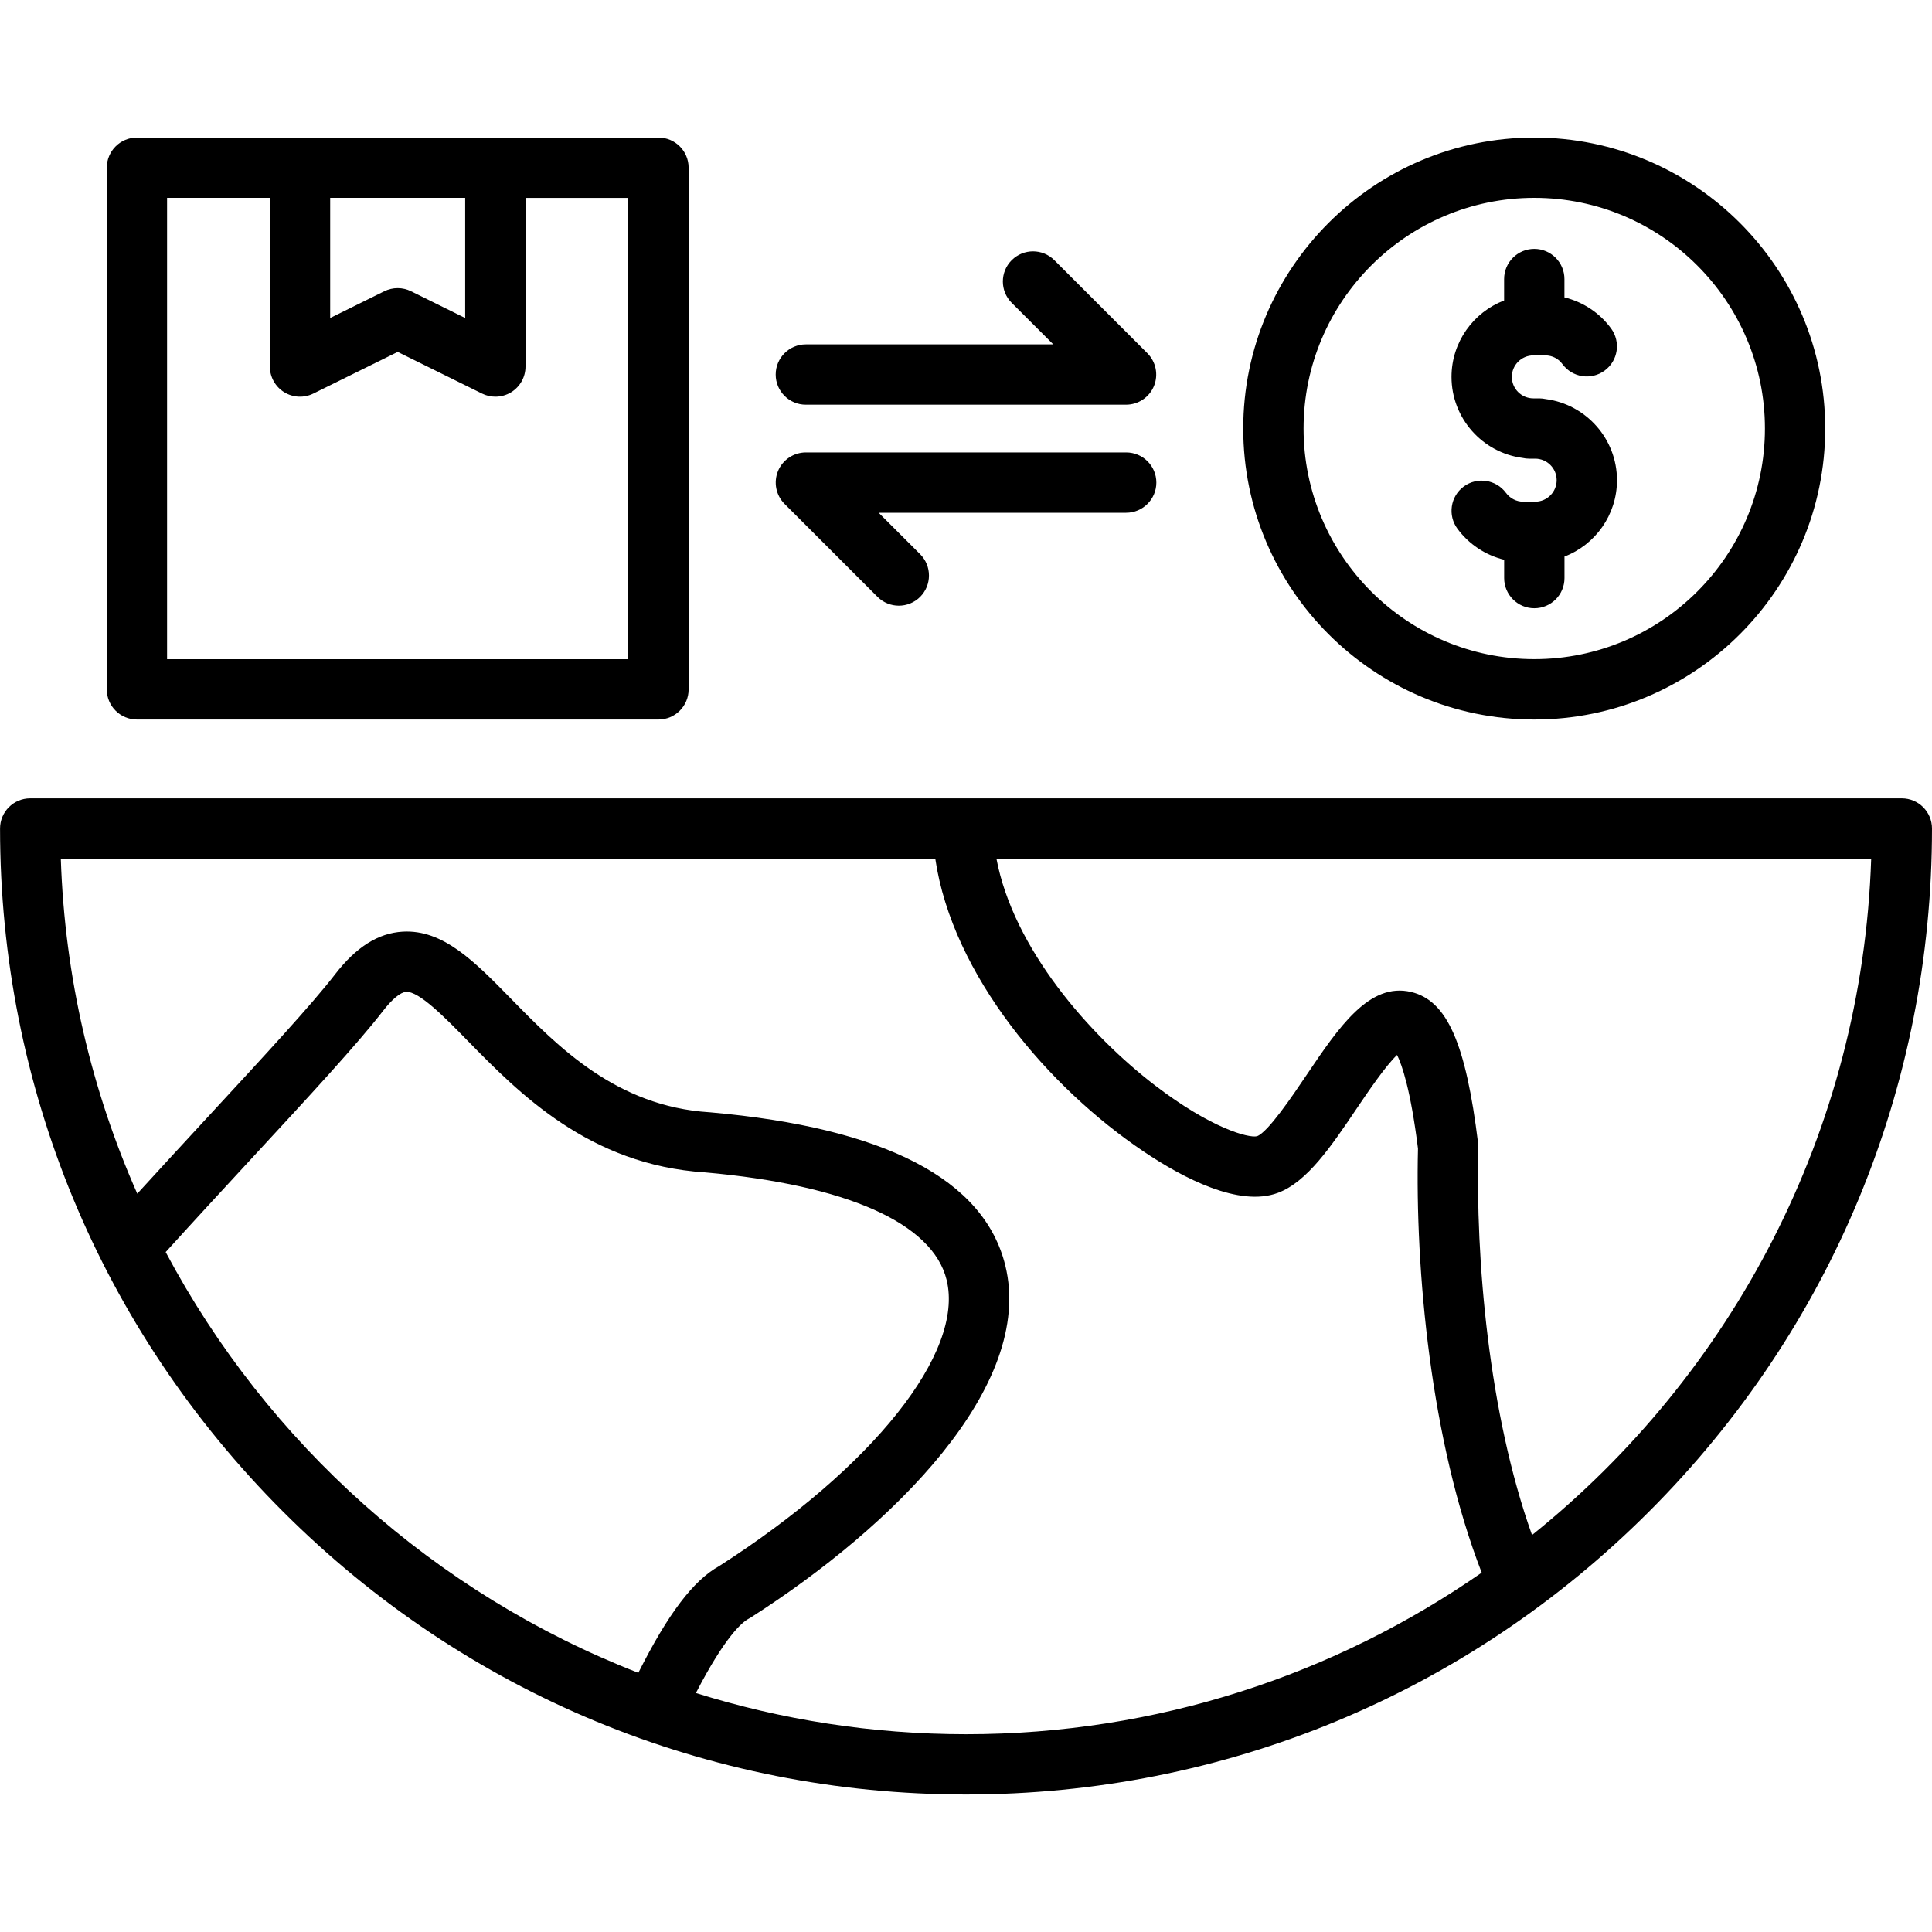 <svg width="40" height="40" viewBox="0 0 40 40" fill="none" xmlns="http://www.w3.org/2000/svg">
<path d="M39.375 16.529H0.625C0.28 16.529 0.001 16.809 0.001 17.153C0.001 22.495 2.081 27.518 5.859 31.295C9.636 35.073 14.658 37.153 20 37.153C25.342 37.153 30.365 35.073 34.142 31.295C37.919 27.518 40 22.495 40 17.153C40 16.809 39.72 16.529 39.375 16.529ZM3.43 25.923C4.022 25.27 4.622 24.62 5.205 23.989C6.391 22.707 7.414 21.599 7.928 20.932C8.117 20.687 8.292 20.542 8.409 20.535C8.677 20.52 9.214 21.068 9.687 21.552C10.748 22.635 12.199 24.119 14.597 24.273C17.534 24.534 19.311 25.324 19.599 26.5C19.968 28.002 18.076 30.381 14.891 32.423C14.356 32.719 13.83 33.411 13.216 34.634C9.009 32.996 5.533 29.878 3.43 25.923ZM14.408 35.052C15.015 33.875 15.368 33.584 15.502 33.513C15.517 33.505 15.532 33.496 15.547 33.487C18.494 31.602 21.426 28.698 20.814 26.202C20.376 24.416 18.319 23.348 14.701 23.029C14.696 23.028 14.691 23.028 14.685 23.028C12.762 22.906 11.552 21.671 10.581 20.679C9.826 19.907 9.173 19.24 8.336 19.289C7.831 19.319 7.375 19.606 6.94 20.169C6.459 20.793 5.453 21.881 4.288 23.141C3.813 23.655 3.327 24.182 2.842 24.714C1.898 22.58 1.34 20.239 1.259 17.778H19.364C19.72 20.197 21.722 22.527 23.68 23.842C24.505 24.398 25.659 24.996 26.457 24.697C27.065 24.47 27.56 23.734 28.085 22.957C28.32 22.609 28.687 22.066 28.925 21.842C29.027 22.048 29.205 22.559 29.358 23.78C29.297 26.294 29.619 29.834 30.677 32.56C27.645 34.668 23.965 35.905 20 35.905C18.053 35.904 16.175 35.605 14.408 35.052ZM31.719 31.781C30.818 29.26 30.548 26.059 30.608 23.765C30.608 23.734 30.607 23.703 30.603 23.673C30.348 21.595 29.959 20.716 29.218 20.538C28.351 20.33 27.719 21.266 27.05 22.258C26.752 22.7 26.253 23.439 26.026 23.524C25.85 23.566 25.074 23.36 23.915 22.473C22.559 21.434 20.983 19.644 20.63 17.777H38.741C38.555 23.434 35.852 28.463 31.719 31.781ZM16.06 7.755C16.06 7.409 16.34 7.13 16.684 7.13H21.807L20.946 6.27C20.702 6.026 20.702 5.63 20.946 5.387C21.19 5.143 21.585 5.143 21.829 5.387L23.755 7.313C23.934 7.492 23.987 7.76 23.891 7.994C23.794 8.227 23.566 8.379 23.313 8.379H16.683C16.34 8.379 16.06 8.099 16.06 7.755ZM23.315 10.616H18.192L19.051 11.474C19.294 11.718 19.294 12.113 19.051 12.357C18.929 12.479 18.769 12.54 18.609 12.54C18.45 12.54 18.29 12.479 18.168 12.357L16.244 10.433C16.065 10.254 16.012 9.986 16.108 9.752C16.205 9.519 16.433 9.367 16.686 9.367H23.316C23.662 9.367 23.941 9.647 23.941 9.991C23.941 10.336 23.66 10.616 23.315 10.616ZM2.835 14.897H13.633C13.978 14.897 14.257 14.617 14.257 14.273V3.472C14.257 3.127 13.977 2.848 13.633 2.848H2.835C2.491 2.848 2.211 3.127 2.211 3.472V14.273C2.21 14.617 2.49 14.897 2.835 14.897ZM6.837 4.096H9.631V6.584L8.51 6.03C8.336 5.944 8.131 5.944 7.957 6.03L6.836 6.584V4.096H6.837ZM3.459 4.096H5.587V7.588C5.587 7.804 5.699 8.005 5.882 8.119C6.066 8.233 6.294 8.244 6.488 8.148L8.234 7.286L9.979 8.148C10.066 8.191 10.161 8.213 10.255 8.213C10.37 8.213 10.484 8.182 10.585 8.12C10.769 8.005 10.88 7.805 10.88 7.589V4.097H13.008V13.648H3.459V4.096ZM31.766 14.897C35.087 14.897 37.789 12.194 37.789 8.873C37.789 5.551 35.087 2.848 31.766 2.848C28.443 2.848 25.74 5.551 25.74 8.873C25.74 12.194 28.443 14.897 31.766 14.897ZM31.766 4.096C34.398 4.096 36.541 6.239 36.541 8.873C36.541 11.505 34.398 13.647 31.766 13.647C29.132 13.647 26.989 11.505 26.989 8.873C26.989 6.239 29.132 4.096 31.766 4.096ZM30.052 7.803C30.052 7.082 30.505 6.465 31.141 6.221V5.777C31.141 5.432 31.421 5.153 31.766 5.153C32.11 5.153 32.39 5.433 32.39 5.777V6.157C32.773 6.25 33.119 6.477 33.356 6.801C33.56 7.079 33.5 7.47 33.222 7.673C32.944 7.877 32.553 7.817 32.349 7.539C32.265 7.424 32.135 7.358 31.994 7.358H31.746C31.501 7.358 31.301 7.558 31.301 7.803C31.301 8.048 31.501 8.248 31.746 8.248H31.784H31.87C31.916 8.248 31.961 8.254 32.005 8.263C32.835 8.372 33.478 9.084 33.478 9.942C33.478 10.662 33.026 11.279 32.391 11.523V11.969C32.391 12.314 32.111 12.593 31.766 12.593C31.422 12.593 31.142 12.313 31.142 11.969V11.589C30.759 11.496 30.414 11.27 30.175 10.947C29.97 10.669 30.028 10.278 30.305 10.073C30.583 9.868 30.974 9.927 31.179 10.204C31.264 10.319 31.397 10.387 31.536 10.387H31.784C32.029 10.387 32.229 10.187 32.229 9.941C32.229 9.696 32.029 9.496 31.784 9.496H31.746H31.659C31.613 9.496 31.569 9.491 31.525 9.481C30.695 9.374 30.052 8.662 30.052 7.803Z" fill="black"/>
</svg>
